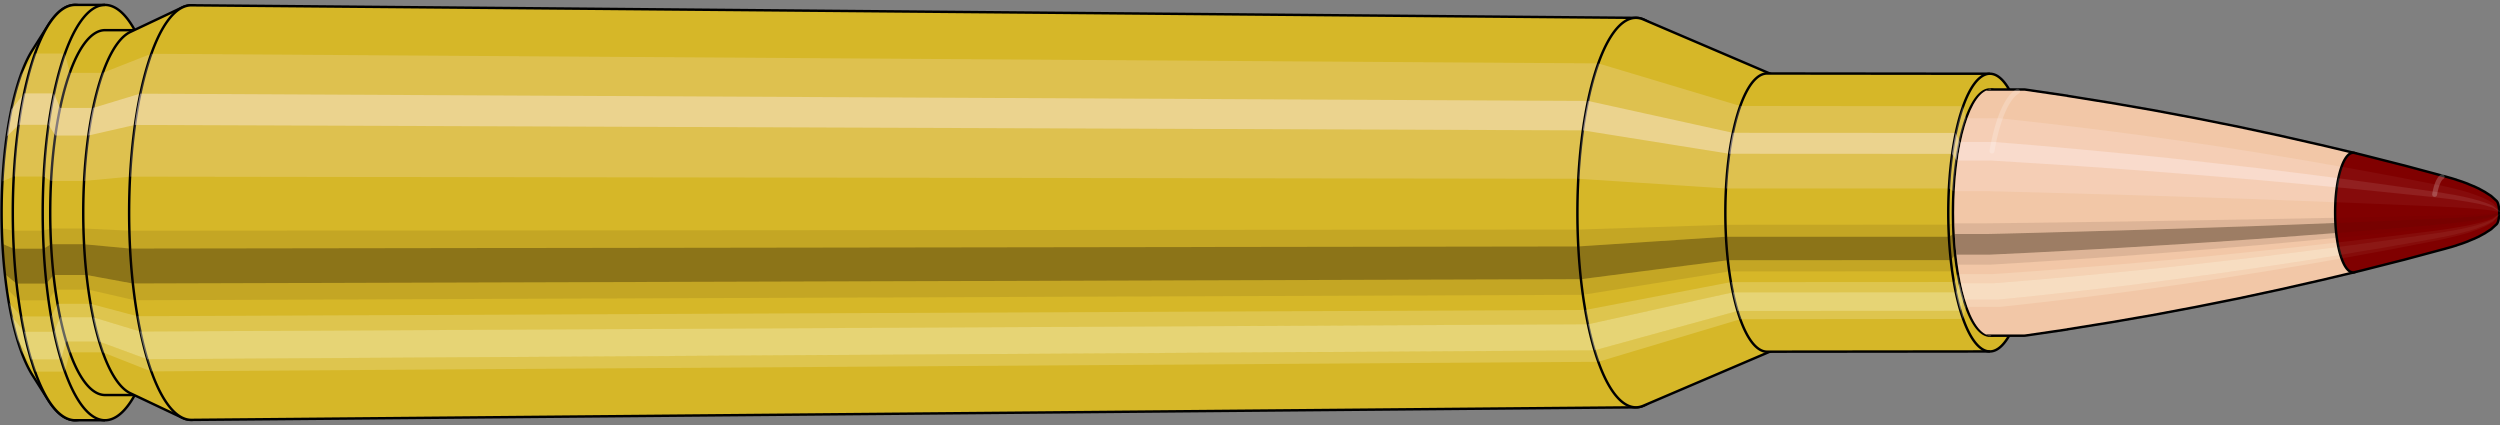 <svg viewBox="-0.452 -1.727 20.309 3.455" xmlns="http://www.w3.org/2000/svg" xmlns:xlink="http://www.w3.org/1999/xlink"><rect x="-0.452" y="-1.727" width="20.309" height="3.455" fill="#808080" stroke="none"/><defs><clipPath id="clip"><ellipse style="fill:white;stroke:none" cx="15.723"  cy="0"  rx="0.3"  ry="1"/><rect style="fill:white;" x="15.723"  y="-2"  width="100"  height="4"/></clipPath></defs><g id="calibersvg"><path style="fill:#d6b728;stroke:black;stroke-width:0.02;" d=" M -0.188 -1.321
 A 0.438 1.461 0 0 0 -0.188 1.321

 L -0.059 1.525
 A 0.506 1.687 0 1 0 -0.059 -1.525
 L -0.188 -1.321
 Z"/>
<path style="fill:#ffefef;opacity:0.2;" d=" M -0.282 -1.119
 A 0.438 1.461 0 0 0 -0.432 -0.254

 L -0.34 -0.293
 A 0.506 1.687 0 0 1 -0.167 -1.292

 L -0.282 -1.119
 Z "/>
<path style="fill:#ffefef;opacity:0.4;" d=" M -0.359 -0.838
 A 0.438 1.461 0 0 0 -0.397 -0.618

 L -0.301 -0.713
 A 0.506 1.687 0 0 1 -0.257 -0.968

 L -0.359 -0.838
 Z "/>
<path style="fill:#201000;opacity:0.1;" d=" M -0.437 0.127
 A 0.438 1.461 0 0 0 -0.432 0.254

 L -0.34 0.293
 A 0.506 1.687 0 0 1 -0.346 0.147

 L -0.437 0.127
 Z "/>
<path style="fill:#201000;opacity:0.4;" d=" M -0.432 0.254
 A 0.438 1.461 0 0 0 -0.412 0.5

 L -0.318 0.577
 A 0.506 1.687 0 0 1 -0.34 0.293

 L -0.432 0.254
 Z "/>
<path style="fill:#201000;opacity:0.1;" d=" M -0.412 0.5
 A 0.438 1.461 0 0 0 -0.397 0.618

 L -0.301 0.713
 A 0.506 1.687 0 0 1 -0.318 0.577

 L -0.412 0.5
 Z "/>
<path style="fill:#ffffe8;opacity:0.2;" d=" M -0.38 0.731
 A 0.438 1.461 0 0 0 -0.359 0.838

 L -0.257 0.968
 A 0.506 1.687 0 0 1 -0.28 0.844

 L -0.38 0.731
 Z "/>
<path style="fill:#ffffe8;opacity:0.4;" d=" M -0.359 0.838
 A 0.438 1.461 0 0 0 -0.31 1.033

 L -0.2 1.193
 A 0.506 1.687 0 0 1 -0.257 0.968

 L -0.359 0.838
 Z "/>
<path style="fill:#ffffe8;opacity:0.2;" d=" M -0.31 1.033
 A 0.438 1.461 0 0 0 -0.282 1.119

 L -0.167 1.292
 A 0.506 1.687 0 0 1 -0.2 1.193

 L -0.31 1.033
 Z "/>
<path style="fill:#d6b728;stroke:black;stroke-width:0.02;" d=" M 0.158 -1.687
 A 0.506 1.687 0 0 0 0.158 1.687

 L 0.401 1.687
 A 0.506 1.687 0 0 0 0.401 -1.687
 L 0.158 -1.687
 Z "/>
<path style="fill:#ffefef;opacity:0.2;" d=" M -0.167 -1.292
 A 0.506 1.687 0 0 0 -0.34 -0.293

 L -0.098 -0.293
 A 0.506 1.687 0 0 1 0.075 -1.292

 L -0.167 -1.292
 Z "/>
<path style="fill:#ffefef;opacity:0.4;" d=" M -0.257 -0.968
 A 0.506 1.687 0 0 0 -0.301 -0.713

 L -0.058 -0.713
 A 0.506 1.687 0 0 1 -0.014 -0.968

 L -0.257 -0.968
 Z "/>
<path style="fill:#201000;opacity:0.1;" d=" M -0.346 0.147
 A 0.506 1.687 0 0 0 -0.34 0.293

 L -0.098 0.293
 A 0.506 1.687 0 0 1 -0.103 0.147

 L -0.346 0.147
 Z "/>
<path style="fill:#201000;opacity:0.4;" d=" M -0.34 0.293
 A 0.506 1.687 0 0 0 -0.318 0.577

 L -0.075 0.577
 A 0.506 1.687 0 0 1 -0.098 0.293

 L -0.34 0.293
 Z "/>
<path style="fill:#201000;opacity:0.1;" d=" M -0.318 0.577
 A 0.506 1.687 0 0 0 -0.301 0.713

 L -0.058 0.713
 A 0.506 1.687 0 0 1 -0.075 0.577

 L -0.318 0.577
 Z "/>
<path style="fill:#ffffe8;opacity:0.2;" d=" M -0.28 0.844
 A 0.506 1.687 0 0 0 -0.257 0.968

 L -0.014 0.968
 A 0.506 1.687 0 0 1 -0.038 0.844

 L -0.28 0.844
 Z "/>
<path style="fill:#ffffe8;opacity:0.4;" d=" M -0.257 0.968
 A 0.506 1.687 0 0 0 -0.2 1.193

 L 0.043 1.193
 A 0.506 1.687 0 0 1 -0.014 0.968

 L -0.257 0.968
 Z "/>
<path style="fill:#ffffe8;opacity:0.2;" d=" M -0.2 1.193
 A 0.506 1.687 0 0 0 -0.167 1.292

 L 0.075 1.292
 A 0.506 1.687 0 0 1 0.043 1.193

 L -0.2 1.193
 Z "/>
<path style="fill:#d6b728;stroke:black;stroke-width:0.02;" d=" M 0.401 -1.482
 A 0.445 1.482 0 0 0 0.401 1.482

 L 0.668 1.482
 A 0.445 1.482 0 0 0 0.668 -1.482
 L 0.401 -1.482
 Z "/>
<path style="fill:none;stroke:black;stroke-width:0.02;" d=" M 0.401 -1.687
 A 0.506 1.687 0 0 0 0.401 1.687
"/>
<path style="fill:#ffefef;opacity:0.2;" d=" M 0.075 -1.292
 A 0.506 1.687 0 0 0 -0.098 -0.293

 L -0.037 -0.257
 L 0.23 -0.257
 A 0.445 1.482 0 0 1 0.382 -1.135

 L 0.115 -1.135
 L 0.075 -1.292
 Z "/>
<path style="fill:#ffefef;opacity:0.4;" d=" M -0.014 -0.968
 A 0.506 1.687 0 0 0 -0.058 -0.713

 L -0.002 -0.626
 L 0.265 -0.626
 A 0.445 1.482 0 0 1 0.304 -0.85

 L 0.037 -0.85
 L -0.014 -0.968
 Z "/>
<path style="fill:#201000;opacity:0.1;" d=" M -0.103 0.147
 A 0.506 1.687 0 0 0 -0.098 0.293

 L -0.037 0.257
 L 0.23 0.257
 A 0.445 1.482 0 0 1 0.225 0.129

 L -0.042 0.129
 L -0.103 0.147
 Z "/>
<path style="fill:#201000;opacity:0.4;" d=" M -0.098 0.293
 A 0.506 1.687 0 0 0 -0.075 0.577

 L -0.017 0.507
 L 0.25 0.507
 A 0.445 1.482 0 0 1 0.23 0.257

 L -0.037 0.257
 L -0.098 0.293
 Z "/>
<path style="fill:#201000;opacity:0.1;" d=" M -0.075 0.577
 A 0.506 1.687 0 0 0 -0.058 0.713

 L -0.002 0.626
 L 0.265 0.626
 A 0.445 1.482 0 0 1 0.25 0.507

 L -0.017 0.507
 L -0.075 0.577
 Z "/>
<path style="fill:#ffffe8;opacity:0.2;" d=" M -0.038 0.844
 A 0.506 1.687 0 0 0 -0.014 0.968

 L 0.037 0.85
 L 0.304 0.85
 A 0.445 1.482 0 0 1 0.283 0.741

 L 0.016 0.741
 L -0.038 0.844
 Z "/>
<path style="fill:#ffffe8;opacity:0.4;" d=" M -0.014 0.968
 A 0.506 1.687 0 0 0 0.043 1.193

 L 0.086 1.048
 L 0.354 1.048
 A 0.445 1.482 0 0 1 0.304 0.85

 L 0.037 0.85
 L -0.014 0.968
 Z "/>
<path style="fill:#ffffe8;opacity:0.2;" d=" M 0.043 1.193
 A 0.506 1.687 0 0 0 0.075 1.292

 L 0.115 1.135
 L 0.382 1.135
 A 0.445 1.482 0 0 1 0.354 1.048

 L 0.086 1.048
 L 0.043 1.193
 Z "/>
<path style="fill:#d6b728;stroke:black;stroke-width:0.02;" d=" M 0.606 -1.467
 A 0.445 1.482 0 0 0 0.606 1.467

 L 1.029 1.667
 A 0.505 1.684 0 1 0 1.029 -1.667
 L 0.606 -1.467
 Z "/>
<path style="fill:#ffefef;opacity:0.2;" d=" M 0.382 -1.135
 A 0.445 1.482 0 0 0 0.23 -0.257

 L 0.603 -0.292
 A 0.505 1.684 0 0 1 0.776 -1.29

 L 0.382 -1.135
 Z "/>
<path style="fill:#ffefef;opacity:0.4;" d=" M 0.304 -0.85
 A 0.445 1.482 0 0 0 0.265 -0.626

 L 0.642 -0.712
 A 0.505 1.684 0 0 1 0.686 -0.966

 L 0.304 -0.85
 Z "/>
<path style="fill:#201000;opacity:0.1;" d=" M 0.225 0.129
 A 0.445 1.482 0 0 0 0.23 0.257

 L 0.603 0.292
 A 0.505 1.684 0 0 1 0.597 0.147

 L 0.225 0.129
 Z "/>
<path style="fill:#201000;opacity:0.4;" d=" M 0.23 0.257
 A 0.445 1.482 0 0 0 0.25 0.507

 L 0.626 0.576
 A 0.505 1.684 0 0 1 0.603 0.292

 L 0.23 0.257
 Z "/>
<path style="fill:#201000;opacity:0.1;" d=" M 0.25 0.507
 A 0.445 1.482 0 0 0 0.265 0.626

 L 0.642 0.712
 A 0.505 1.684 0 0 1 0.626 0.576

 L 0.25 0.507
 Z "/>
<path style="fill:#ffffe8;opacity:0.2;" d=" M 0.283 0.741
 A 0.445 1.482 0 0 0 0.304 0.85

 L 0.686 0.966
 A 0.505 1.684 0 0 1 0.663 0.842

 L 0.283 0.741
 Z "/>
<path style="fill:#ffffe8;opacity:0.4;" d=" M 0.304 0.85
 A 0.445 1.482 0 0 0 0.354 1.048

 L 0.743 1.191
 A 0.505 1.684 0 0 1 0.686 0.966

 L 0.304 0.85
 Z "/>
<path style="fill:#ffffe8;opacity:0.2;" d=" M 0.354 1.048
 A 0.445 1.482 0 0 0 0.382 1.135

 L 0.776 1.29
 A 0.505 1.684 0 0 1 0.743 1.191

 L 0.354 1.048
 Z "/>
<path style="fill:#d6b728;stroke:black;stroke-width:0.02;" d=" M 1.102 -1.684
 A 0.505 1.684 0 1 0 1.102 1.684

 L 12.839 1.582
 A 0.475 1.582 0 0 0 12.839 -1.582
 L 1.102 -1.684
 Z "/>
<path style="fill:#ffefef;opacity:0.2;" d=" M 0.776 -1.29
 A 0.505 1.684 0 0 0 0.603 -0.292

 L 12.37 -0.275
 A 0.475 1.582 0 0 1 12.532 -1.212

 L 0.776 -1.29
 Z "/>
<path style="fill:#ffefef;opacity:0.4;" d=" M 0.686 -0.966
 A 0.505 1.684 0 0 0 0.642 -0.712

 L 12.407 -0.668
 A 0.475 1.582 0 0 1 12.449 -0.907

 L 0.686 -0.966
 Z "/>
<path style="fill:#201000;opacity:0.1;" d=" M 0.597 0.147
 A 0.505 1.684 0 0 0 0.603 0.292

 L 12.37 0.275
 A 0.475 1.582 0 0 1 12.365 0.138

 L 0.597 0.147
 Z "/>
<path style="fill:#201000;opacity:0.4;" d=" M 0.603 0.292
 A 0.505 1.684 0 0 0 0.626 0.576

 L 12.392 0.541
 A 0.475 1.582 0 0 1 12.37 0.275

 L 0.603 0.292
 Z "/>
<path style="fill:#201000;opacity:0.1;" d=" M 0.626 0.576
 A 0.505 1.684 0 0 0 0.642 0.712

 L 12.407 0.668
 A 0.475 1.582 0 0 1 12.392 0.541

 L 0.626 0.576
 Z "/>
<path style="fill:#ffffe8;opacity:0.2;" d=" M 0.663 0.842
 A 0.505 1.684 0 0 0 0.686 0.966

 L 12.449 0.907
 A 0.475 1.582 0 0 1 12.427 0.791

 L 0.663 0.842
 Z "/>
<path style="fill:#ffffe8;opacity:0.4;" d=" M 0.686 0.966
 A 0.505 1.684 0 0 0 0.743 1.191

 L 12.502 1.119
 A 0.475 1.582 0 0 1 12.449 0.907

 L 0.686 0.966
 Z "/>
<path style="fill:#ffffe8;opacity:0.2;" d=" M 0.743 1.191
 A 0.505 1.684 0 0 0 0.776 1.29

 L 12.532 1.212
 A 0.475 1.582 0 0 1 12.502 1.119

 L 0.743 1.191
 Z "/>
<path style="fill:#d6b728;stroke:black;stroke-width:0.02;" d=" M 12.898 -1.569
 A 0.475 1.582 0 1 0 12.898 1.569

 L 13.946 1.121
 A 0.339 1.13 0 0 0 13.946 -1.121
 L 12.898 -1.569
 Z "/>
<path style="fill:#ffefef;opacity:0.2;" d=" M 12.532 -1.212
 A 0.475 1.582 0 0 0 12.37 -0.275

 L 13.569 -0.196
 A 0.339 1.13 0 0 1 13.685 -0.866

 L 12.532 -1.212
 Z "/>
<path style="fill:#ffefef;opacity:0.4;" d=" M 12.449 -0.907
 A 0.475 1.582 0 0 0 12.407 -0.668

 L 13.595 -0.478
 A 0.339 1.13 0 0 1 13.625 -0.648

 L 12.449 -0.907
 Z "/>
<path style="fill:#201000;opacity:0.1;" d=" M 12.365 0.138
 A 0.475 1.582 0 0 0 12.37 0.275

 L 13.569 0.196
 A 0.339 1.13 0 0 1 13.565 0.099

 L 12.365 0.138
 Z "/>
<path style="fill:#201000;opacity:0.4;" d=" M 12.37 0.275
 A 0.475 1.582 0 0 0 12.392 0.541

 L 13.584 0.387
 A 0.339 1.13 0 0 1 13.569 0.196

 L 12.37 0.275
 Z "/>
<path style="fill:#201000;opacity:0.1;" d=" M 12.392 0.541
 A 0.475 1.582 0 0 0 12.407 0.668

 L 13.595 0.478
 A 0.339 1.13 0 0 1 13.584 0.387

 L 12.392 0.541
 Z "/>
<path style="fill:#ffffe8;opacity:0.2;" d=" M 12.427 0.791
 A 0.475 1.582 0 0 0 12.449 0.907

 L 13.625 0.648
 A 0.339 1.13 0 0 1 13.609 0.565

 L 12.427 0.791
 Z "/>
<path style="fill:#ffffe8;opacity:0.4;" d=" M 12.449 0.907
 A 0.475 1.582 0 0 0 12.502 1.119

 L 13.663 0.799
 A 0.339 1.13 0 0 1 13.625 0.648

 L 12.449 0.907
 Z "/>
<path style="fill:#ffffe8;opacity:0.2;" d=" M 12.502 1.119
 A 0.475 1.582 0 0 0 12.532 1.212

 L 13.685 0.866
 A 0.339 1.13 0 0 1 13.663 0.799

 L 12.502 1.119
 Z "/>
<path style="fill:#d6b728;stroke:black;stroke-width:0.02;" d=" M 13.903 -1.13
 A 0.339 1.13 0 1 0 13.903 1.13

 L 15.713 1.128
 A 0.338 1.128 0 0 0 15.713 -1.128
 L 13.903 -1.13
 Z "/>
<path style="fill:#ffefef;opacity:0.2;" d=" M 13.685 -0.866
 A 0.339 1.13 0 0 0 13.569 -0.196

 L 15.38 -0.196
 A 0.338 1.128 0 0 1 15.495 -0.864

 L 13.685 -0.866
 Z "/>
<path style="fill:#ffefef;opacity:0.4;" d=" M 13.625 -0.648
 A 0.339 1.13 0 0 0 13.595 -0.478

 L 15.406 -0.477
 A 0.338 1.128 0 0 1 15.436 -0.647

 L 13.625 -0.648
 Z "/>
<path style="fill:#201000;opacity:0.1;" d=" M 13.565 0.099
 A 0.339 1.13 0 0 0 13.569 0.196

 L 15.38 0.196
 A 0.338 1.128 0 0 1 15.376 0.098

 L 13.565 0.099
 Z "/>
<path style="fill:#201000;opacity:0.4;" d=" M 13.569 0.196
 A 0.339 1.13 0 0 0 13.584 0.387

 L 15.395 0.386
 A 0.338 1.128 0 0 1 15.38 0.196

 L 13.569 0.196
 Z "/>
<path style="fill:#201000;opacity:0.1;" d=" M 13.584 0.387
 A 0.339 1.13 0 0 0 13.595 0.478

 L 15.406 0.477
 A 0.338 1.128 0 0 1 15.395 0.386

 L 13.584 0.387
 Z "/>
<path style="fill:#ffffe8;opacity:0.2;" d=" M 13.609 0.565
 A 0.339 1.13 0 0 0 13.625 0.648

 L 15.436 0.647
 A 0.338 1.128 0 0 1 15.42 0.564

 L 13.609 0.565
 Z "/>
<path style="fill:#ffffe8;opacity:0.4;" d=" M 13.625 0.648
 A 0.339 1.13 0 0 0 13.663 0.799

 L 15.474 0.798
 A 0.338 1.128 0 0 1 15.436 0.647

 L 13.625 0.648
 Z "/>
<path style="fill:#ffffe8;opacity:0.2;" d=" M 13.663 0.799
 A 0.339 1.13 0 0 0 13.685 0.866

 L 15.495 0.864
 A 0.338 1.128 0 0 1 15.474 0.798

 L 13.663 0.799
 Z "/>
<ellipse style="fill:black;opacity:0.7;" cx="15.713"  cy="0"  rx="0.3"  ry="1"/>
<path style="fill:none;stroke:black;stroke-width:0.02" d=" M 15.713 1
 A 0.3 1 0 0 0 15.713 -1
"/>
<path style="fill:none;stroke:black;stroke-width:0.02;" d=" M 15.713 -1.128
 A 0.338 1.128 0 0 0 15.713 1.128
"/>
<path style="fill:none;stroke:black;stroke-width:0.02;" d=" M 15.713 -1
 A 0.3 1 0 0 0 15.713 1
"/>
<path style="fill:#ffefef;opacity:0.2;" d=" M 15.495 -0.864
 A 0.338 1.128 0 0 0 15.38 -0.196

 L 15.417 -0.174
 A 0.3 1 0 0 1 15.52 -0.766

 L 15.495 -0.864
 Z "/>
<path style="fill:#ffefef;opacity:0.4;" d=" M 15.436 -0.647
 A 0.338 1.128 0 0 0 15.406 -0.477

 L 15.441 -0.423
 A 0.3 1 0 0 1 15.467 -0.574

 L 15.436 -0.647
 Z "/>
<path style="fill:#201000;opacity:0.1;" d=" M 15.376 0.098
 A 0.338 1.128 0 0 0 15.38 0.196

 L 15.417 0.174
 A 0.3 1 0 0 1 15.414 0.087

 L 15.376 0.098
 Z "/>
<path style="fill:#201000;opacity:0.4;" d=" M 15.38 0.196
 A 0.338 1.128 0 0 0 15.395 0.386

 L 15.431 0.342
 A 0.3 1 0 0 1 15.417 0.174

 L 15.38 0.196
 Z "/>
<path style="fill:#201000;opacity:0.1;" d=" M 15.395 0.386
 A 0.338 1.128 0 0 0 15.406 0.477

 L 15.441 0.423
 A 0.3 1 0 0 1 15.431 0.342

 L 15.395 0.386
 Z "/>
<path style="fill:#ffffe8;opacity:0.2;" d=" M 15.42 0.564
 A 0.338 1.128 0 0 0 15.436 0.647

 L 15.467 0.574
 A 0.3 1 0 0 1 15.453 0.5

 L 15.42 0.564
 Z "/>
<path style="fill:#ffffe8;opacity:0.4;" d=" M 15.436 0.647
 A 0.338 1.128 0 0 0 15.474 0.798

 L 15.501 0.707
 A 0.3 1 0 0 1 15.467 0.574

 L 15.436 0.647
 Z "/>
<path style="fill:#ffffe8;opacity:0.2;" d=" M 15.474 0.798
 A 0.338 1.128 0 0 0 15.495 0.864

 L 15.52 0.766
 A 0.3 1 0 0 1 15.501 0.707

 L 15.474 0.798
 Z "/>
</g><g clip-path="url(#clip)"><g id="bulletsvg" transform="translate(10.593 0)"><path style="fill:#f2c7a7;stroke:black;stroke-width:0.02;" d=" M -0.098 -0.68
 A 0.23 0.765 0 0 0 -0.098 0.68

 L -0.092 0.69
 A 0.233 0.776 0 0 0 -0.059 0.736
 L -0.053 0.743
 A 0.235 0.784 0 0 0 -0.034 0.761
 L -0.027 0.767
 A 0.237 0.79 0 0 0 -0.014 0.777
 L -0.007 0.781
 A 0.238 0.795 0 0 0 0.004 0.787
 L 0.011 0.79
 A 0.239 0.798 0 0 0 0.019 0.794
 L 0.027 0.796
 A 0.24 0.801 0 0 0 0.035 0.799
 L 0.042 0.8
 A 0.241 0.803 0 0 0 0.049 0.802
 L 0.057 0.803
 A 0.241 0.804 0 0 0 0.063 0.804
 L 0.071 0.804
 A 0.241 0.804 0 1 0 0.071 -0.804
 L 0.063 -0.804
 A 0.241 0.804 0 0 0 0.057 -0.803
 L 0.049 -0.802
 A 0.241 0.803 0 0 0 0.042 -0.8
 L 0.035 -0.799
 A 0.24 0.801 0 0 0 0.027 -0.796
 L 0.019 -0.794
 A 0.239 0.798 0 0 0 0.011 -0.79
 L 0.004 -0.787
 A 0.238 0.795 0 0 0 -0.007 -0.781
 L -0.014 -0.777
 A 0.237 0.79 0 0 0 -0.027 -0.767
 L -0.034 -0.761
 A 0.235 0.784 0 0 0 -0.053 -0.743
 L -0.059 -0.736
 A 0.233 0.776 0 0 0 -0.092 -0.69
 L -0.098 -0.68
 Z"/>
<path style="fill:#ffefef;opacity:0.2;" d=" M -0.14 -0.586
 A 0.23 0.765 0 0 0 -0.219 -0.133

 L -0.214 -0.135
 L -0.209 -0.136
 L -0.204 -0.137
 L -0.198 -0.138
 L -0.191 -0.139
 L -0.185 -0.139
 L -0.178 -0.139
 L -0.171 -0.14
 L -0.163 -0.14
 A 0.241 0.804 0 0 1 -0.081 -0.616

 L -0.088 -0.616
 L -0.095 -0.615
 L -0.102 -0.614
 L -0.109 -0.612
 L -0.116 -0.609
 L -0.123 -0.605
 L -0.129 -0.601
 L -0.135 -0.595
 L -0.14 -0.586
 Z "/>
<path style="fill:#ffefef;opacity:0.4;" d=" M -0.181 -0.439
 A 0.23 0.765 0 0 0 -0.201 -0.323

 L -0.196 -0.328
 L -0.191 -0.331
 L -0.185 -0.334
 L -0.179 -0.336
 L -0.172 -0.337
 L -0.166 -0.338
 L -0.159 -0.339
 L -0.152 -0.34
 L -0.144 -0.34
 A 0.241 0.804 0 0 1 -0.123 -0.461

 L -0.131 -0.461
 L -0.138 -0.46
 L -0.145 -0.459
 L -0.152 -0.458
 L -0.158 -0.456
 L -0.165 -0.453
 L -0.171 -0.45
 L -0.176 -0.445
 L -0.181 -0.439
 Z "/>
<path style="fill:#201000;opacity:0.1;" d=" M -0.221 0.067
 A 0.23 0.765 0 0 0 -0.219 0.133

 L -0.214 0.135
 L -0.209 0.136
 L -0.204 0.137
 L -0.198 0.138
 L -0.191 0.139
 L -0.185 0.139
 L -0.178 0.139
 L -0.171 0.14
 L -0.163 0.14
 A 0.241 0.804 0 0 1 -0.166 0.07

 L -0.173 0.07
 L -0.18 0.07
 L -0.187 0.07
 L -0.194 0.07
 L -0.2 0.069
 L -0.206 0.069
 L -0.212 0.068
 L -0.217 0.068
 L -0.221 0.067
 Z "/>
<path style="fill:#201000;opacity:0.4;" d=" M -0.219 0.133
 A 0.23 0.765 0 0 0 -0.208 0.262

 L -0.204 0.266
 L -0.199 0.268
 L -0.193 0.27
 L -0.187 0.272
 L -0.18 0.273
 L -0.174 0.274
 L -0.167 0.275
 L -0.16 0.275
 L -0.152 0.275
 A 0.241 0.804 0 0 1 -0.163 0.14

 L -0.171 0.14
 L -0.178 0.139
 L -0.185 0.139
 L -0.191 0.139
 L -0.198 0.138
 L -0.204 0.137
 L -0.209 0.136
 L -0.214 0.135
 L -0.219 0.133
 Z "/>
<path style="fill:#201000;opacity:0.1;" d=" M -0.208 0.262
 A 0.23 0.765 0 0 0 -0.201 0.323

 L -0.196 0.328
 L -0.191 0.331
 L -0.185 0.334
 L -0.179 0.336
 L -0.172 0.337
 L -0.166 0.338
 L -0.159 0.339
 L -0.152 0.34
 L -0.144 0.34
 A 0.241 0.804 0 0 1 -0.152 0.275

 L -0.16 0.275
 L -0.167 0.275
 L -0.174 0.274
 L -0.18 0.273
 L -0.187 0.272
 L -0.193 0.27
 L -0.199 0.268
 L -0.204 0.266
 L -0.208 0.262
 Z "/>
<path style="fill:#ffffe8;opacity:0.2;" d=" M -0.191 0.383
 A 0.23 0.765 0 0 0 -0.181 0.439

 L -0.176 0.445
 L -0.171 0.45
 L -0.165 0.453
 L -0.158 0.456
 L -0.152 0.458
 L -0.145 0.459
 L -0.138 0.46
 L -0.131 0.461
 L -0.123 0.461
 A 0.241 0.804 0 0 1 -0.135 0.402

 L -0.142 0.402
 L -0.149 0.401
 L -0.156 0.4
 L -0.163 0.399
 L -0.169 0.397
 L -0.176 0.395
 L -0.181 0.392
 L -0.187 0.388
 L -0.191 0.383
 Z "/>
<path style="fill:#ffffe8;opacity:0.4;" d=" M -0.181 0.439
 A 0.23 0.765 0 0 0 -0.155 0.541

 L -0.15 0.549
 L -0.144 0.555
 L -0.138 0.559
 L -0.132 0.562
 L -0.125 0.564
 L -0.118 0.566
 L -0.111 0.568
 L -0.104 0.568
 L -0.096 0.569
 A 0.241 0.804 0 0 1 -0.123 0.461

 L -0.131 0.461
 L -0.138 0.46
 L -0.145 0.459
 L -0.152 0.458
 L -0.158 0.456
 L -0.165 0.453
 L -0.171 0.45
 L -0.176 0.445
 L -0.181 0.439
 Z "/>
<path style="fill:#ffffe8;opacity:0.2;" d=" M -0.155 0.541
 A 0.23 0.765 0 0 0 -0.14 0.586

 L -0.135 0.595
 L -0.129 0.601
 L -0.123 0.605
 L -0.116 0.609
 L -0.109 0.612
 L -0.102 0.614
 L -0.095 0.615
 L -0.088 0.616
 L -0.081 0.616
 A 0.241 0.804 0 0 1 -0.096 0.569

 L -0.104 0.568
 L -0.111 0.568
 L -0.118 0.566
 L -0.125 0.564
 L -0.132 0.562
 L -0.138 0.559
 L -0.144 0.555
 L -0.15 0.549
 L -0.155 0.541
 Z "/>
<path style="fill:#f2c7a7;stroke:black;stroke-width:0.02;" d=" M 0.065 -0.803
 A 0.241 0.804 0 0 0 0.065 0.803

 L 1.593 0.999
 A 0.3 1 0 1 0 1.593 -0.999
 L 0.065 -0.803
 Z "/>
<path style="fill:#ffefef;opacity:0.2;" d=" M -0.081 -0.616
 A 0.241 0.804 0 0 0 -0.163 -0.14

 L 1.309 -0.174
 A 0.3 1 0 0 1 1.411 -0.766

 L -0.081 -0.616
 Z "/>
<path style="fill:#ffefef;opacity:0.4;" d=" M -0.123 -0.461
 A 0.241 0.804 0 0 0 -0.144 -0.34

 L 1.332 -0.423
 A 0.3 1 0 0 1 1.359 -0.574

 L -0.123 -0.461
 Z "/>
<path style="fill:#201000;opacity:0.1;" d=" M -0.166 0.07
 A 0.241 0.804 0 0 0 -0.163 0.14

 L 1.309 0.174
 A 0.3 1 0 0 1 1.306 0.087

 L -0.166 0.07
 Z "/>
<path style="fill:#201000;opacity:0.4;" d=" M -0.163 0.14
 A 0.241 0.804 0 0 0 -0.152 0.275

 L 1.322 0.342
 A 0.3 1 0 0 1 1.309 0.174

 L -0.163 0.14
 Z "/>
<path style="fill:#201000;opacity:0.1;" d=" M -0.152 0.275
 A 0.241 0.804 0 0 0 -0.144 0.34

 L 1.332 0.423
 A 0.3 1 0 0 1 1.322 0.342

 L -0.152 0.275
 Z "/>
<path style="fill:#ffffe8;opacity:0.2;" d=" M -0.135 0.402
 A 0.241 0.804 0 0 0 -0.123 0.461

 L 1.359 0.574
 A 0.3 1 0 0 1 1.345 0.5

 L -0.135 0.402
 Z "/>
<path style="fill:#ffffe8;opacity:0.4;" d=" M -0.123 0.461
 A 0.241 0.804 0 0 0 -0.096 0.569

 L 1.392 0.707
 A 0.3 1 0 0 1 1.359 0.574

 L -0.123 0.461
 Z "/>
<path style="fill:#ffffe8;opacity:0.2;" d=" M -0.096 0.569
 A 0.241 0.804 0 0 0 -0.081 0.616

 L 1.411 0.766
 A 0.3 1 0 0 1 1.392 0.707

 L -0.096 0.569
 Z "/>
<path style="fill:#f2c7a7;stroke:black;stroke-width:0.02;" d=" M 1.604 -1
 A 0.3 1 0 0 0 1.604 1

 L 5.397 1
 A 0.3 1 0 0 0 5.41 0.999
 L 5.751 0.949
 A 0.285 0.949 0 0 0 5.752 0.948
 L 6.093 0.893
 A 0.268 0.894 0 0 0 6.094 0.893
 L 6.434 0.834
 A 0.251 0.835 0 0 0 6.435 0.834
 L 6.775 0.77
 A 0.231 0.771 0 0 0 6.776 0.77
 L 7.116 0.702
 A 0.211 0.703 0 0 0 7.117 0.702
 L 7.457 0.629
 A 0.189 0.631 0 0 0 7.458 0.629
 L 7.797 0.552
 A 0.166 0.554 0 0 0 7.798 0.552
 L 8.08 0.485
 A 0.146 0.486 0 0 0 8.08 -0.485
 L 7.798 -0.552
 A 0.166 0.554 0 0 0 7.797 -0.552
 L 7.458 -0.629
 A 0.189 0.631 0 0 0 7.457 -0.629
 L 7.117 -0.702
 A 0.211 0.703 0 0 0 7.116 -0.702
 L 6.776 -0.77
 A 0.231 0.771 0 0 0 6.775 -0.77
 L 6.435 -0.834
 A 0.251 0.835 0 0 0 6.434 -0.834
 L 6.094 -0.893
 A 0.268 0.894 0 0 0 6.093 -0.893
 L 5.752 -0.948
 A 0.285 0.949 0 0 0 5.751 -0.949
 L 5.41 -0.999
 A 0.3 1 0 0 0 5.397 -1
 L 1.604 -1
 Z "/>
<path style="fill:#ffefef;opacity:0.2;" d=" M 1.411 -0.766
 A 0.3 1 0 0 0 1.309 -0.174

 L 5.102 -0.174
 L 5.458 -0.165
 L 5.815 -0.155
 L 6.174 -0.145
 L 6.534 -0.134
 L 6.896 -0.122
 L 7.258 -0.11
 L 7.622 -0.096
 L 7.926 -0.084
 A 0.146 0.486 0 0 1 7.976 -0.372

 L 7.679 -0.424
 L 7.323 -0.483
 L 6.968 -0.539
 L 6.614 -0.591
 L 6.26 -0.64
 L 5.907 -0.685
 L 5.555 -0.727
 L 5.204 -0.766
 L 1.411 -0.766
 Z "/>
<path style="fill:#ffefef;opacity:0.4;" d=" M 1.359 -0.574
 A 0.3 1 0 0 0 1.332 -0.423

 L 5.125 -0.423
 L 5.48 -0.401
 L 5.837 -0.378
 L 6.194 -0.353
 L 6.553 -0.326
 L 6.912 -0.297
 L 7.273 -0.267
 L 7.636 -0.234
 L 7.937 -0.205
 A 0.146 0.486 0 0 1 7.95 -0.279

 L 7.65 -0.318
 L 7.29 -0.362
 L 6.931 -0.403
 L 6.573 -0.443
 L 6.216 -0.479
 L 5.86 -0.513
 L 5.505 -0.545
 L 5.151 -0.574
 L 1.359 -0.574
 Z "/>
<path style="fill:#201000;opacity:0.1;" d=" M 1.306 0.087
 A 0.3 1 0 0 0 1.309 0.174

 L 5.102 0.174
 L 5.458 0.165
 L 5.815 0.155
 L 6.174 0.145
 L 6.534 0.134
 L 6.896 0.122
 L 7.258 0.11
 L 7.622 0.096
 L 7.926 0.084
 A 0.146 0.486 0 0 1 7.924 0.042

 L 7.62 0.048
 L 7.256 0.055
 L 6.893 0.061
 L 6.532 0.067
 L 6.171 0.073
 L 5.812 0.078
 L 5.455 0.083
 L 5.098 0.087
 L 1.306 0.087
 Z "/>
<path style="fill:#201000;opacity:0.4;" d=" M 1.309 0.174
 A 0.3 1 0 0 0 1.322 0.342

 L 5.115 0.342
 L 5.471 0.325
 L 5.827 0.306
 L 6.186 0.286
 L 6.545 0.264
 L 6.905 0.241
 L 7.267 0.216
 L 7.63 0.189
 L 7.932 0.166
 A 0.146 0.486 0 0 1 7.926 0.084

 L 7.622 0.096
 L 7.258 0.11
 L 6.896 0.122
 L 6.534 0.134
 L 6.174 0.145
 L 5.815 0.155
 L 5.458 0.165
 L 5.102 0.174
 L 1.309 0.174
 Z "/>
<path style="fill:#201000;opacity:0.1;" d=" M 1.322 0.342
 A 0.3 1 0 0 0 1.332 0.423

 L 5.125 0.423
 L 5.48 0.401
 L 5.837 0.378
 L 6.194 0.353
 L 6.553 0.326
 L 6.912 0.297
 L 7.273 0.267
 L 7.636 0.234
 L 7.937 0.205
 A 0.146 0.486 0 0 1 7.932 0.166

 L 7.63 0.189
 L 7.267 0.216
 L 6.905 0.241
 L 6.545 0.264
 L 6.186 0.286
 L 5.827 0.306
 L 5.471 0.325
 L 5.115 0.342
 L 1.322 0.342
 Z "/>
<path style="fill:#ffffe8;opacity:0.2;" d=" M 1.345 0.5
 A 0.3 1 0 0 0 1.359 0.574

 L 5.151 0.574
 L 5.505 0.545
 L 5.86 0.513
 L 6.216 0.479
 L 6.573 0.443
 L 6.931 0.403
 L 7.29 0.362
 L 7.65 0.318
 L 7.95 0.279
 A 0.146 0.486 0 0 1 7.943 0.243

 L 7.642 0.277
 L 7.281 0.315
 L 6.921 0.352
 L 6.562 0.386
 L 6.204 0.418
 L 5.847 0.447
 L 5.492 0.475
 L 5.137 0.5
 L 1.345 0.5
 Z "/>
<path style="fill:#ffffe8;opacity:0.4;" d=" M 1.359 0.574
 A 0.3 1 0 0 0 1.392 0.707

 L 5.185 0.707
 L 5.537 0.671
 L 5.89 0.632
 L 6.244 0.591
 L 6.599 0.545
 L 6.954 0.497
 L 7.311 0.446
 L 7.669 0.392
 L 7.966 0.344
 A 0.146 0.486 0 0 1 7.95 0.279

 L 7.65 0.318
 L 7.29 0.362
 L 6.931 0.403
 L 6.573 0.443
 L 6.216 0.479
 L 5.86 0.513
 L 5.505 0.545
 L 5.151 0.574
 L 1.359 0.574
 Z "/>
<path style="fill:#ffffe8;opacity:0.2;" d=" M 1.392 0.707
 A 0.3 1 0 0 0 1.411 0.766

 L 5.204 0.766
 L 5.555 0.727
 L 5.907 0.685
 L 6.26 0.64
 L 6.614 0.591
 L 6.968 0.539
 L 7.323 0.483
 L 7.679 0.424
 L 7.976 0.372
 A 0.146 0.486 0 0 1 7.966 0.344

 L 7.669 0.392
 L 7.311 0.446
 L 6.954 0.497
 L 6.599 0.545
 L 6.244 0.591
 L 5.89 0.632
 L 5.537 0.671
 L 5.185 0.707
 L 1.392 0.707
 Z "/>
<path style="fill:#800000;stroke:black;stroke-width:0.02;" d=" M 8.08 -0.485
 A 0.146 0.486 0 1 0 8.08 0.485

 L 8.138 0.471
 A 0.142 0.472 0 0 0 8.138 0.471
 L 8.477 0.385
 A 0.116 0.386 0 0 0 8.478 0.385
 L 8.817 0.294
 A 0.088 0.295 0 0 0 8.817 0.294
 L 8.863 0.281
 A 0.085 0.282 0 0 0 8.864 0.281
 L 8.91 0.267
 A 0.08 0.268 0 0 0 8.911 0.266
 L 8.957 0.251
 A 0.076 0.252 0 0 0 8.957 0.251
 L 9.003 0.234
 A 0.07 0.235 0 0 0 9.004 0.233
 L 9.05 0.214
 A 0.065 0.216 0 0 0 9.051 0.214
 L 9.096 0.193
 A 0.058 0.195 0 0 0 9.097 0.192
 L 9.143 0.167
 A 0.051 0.17 0 0 0 9.144 0.166
 L 9.189 0.137
 A 0.042 0.139 0 0 0 9.192 0.135
 L 9.235 0.096
 A 0.03 0.099 0 0 0 9.235 -0.096
 L 9.192 -0.135
 A 0.042 0.139 0 0 0 9.189 -0.137
 L 9.144 -0.166
 A 0.051 0.17 0 0 0 9.143 -0.167
 L 9.097 -0.192
 A 0.058 0.195 0 0 0 9.096 -0.193
 L 9.051 -0.214
 A 0.065 0.216 0 0 0 9.05 -0.214
 L 9.004 -0.233
 A 0.07 0.235 0 0 0 9.003 -0.234
 L 8.957 -0.251
 A 0.076 0.252 0 0 0 8.957 -0.251
 L 8.911 -0.266
 A 0.08 0.268 0 0 0 8.91 -0.267
 L 8.864 -0.281
 A 0.085 0.282 0 0 0 8.863 -0.281
 L 8.817 -0.294
 A 0.088 0.295 0 0 0 8.817 -0.294
 L 8.478 -0.385
 A 0.116 0.386 0 0 0 8.477 -0.385
 L 8.138 -0.471
 A 0.142 0.472 0 0 0 8.138 -0.471
 L 8.08 -0.485
 Z "/>
<path style="fill:#ffefef;opacity:0.047;" d=" M 7.976 -0.372
 A 0.146 0.486 0 0 0 7.926 -0.084

 L 7.988 -0.082
 L 8.354 -0.067
 L 8.723 -0.051
 L 8.773 -0.049
 L 8.823 -0.046
 L 8.874 -0.044
 L 8.926 -0.041
 L 8.978 -0.037
 L 9.031 -0.034
 L 9.084 -0.029
 L 9.14 -0.024
 L 9.198 -0.017
 A 0.03 0.099 0 0 1 9.208 -0.076

 L 9.154 -0.107
 L 9.102 -0.13
 L 9.05 -0.149
 L 9 -0.166
 L 8.95 -0.18
 L 8.9 -0.193
 L 8.851 -0.205
 L 8.802 -0.216
 L 8.753 -0.226
 L 8.394 -0.296
 L 8.036 -0.362
 L 7.976 -0.372
 Z "/>
<path style="fill:#ffefef;opacity:0.094;" d=" M 7.95 -0.279
 A 0.146 0.486 0 0 0 7.937 -0.205

 L 7.999 -0.2
 L 8.364 -0.163
 L 8.73 -0.125
 L 8.78 -0.119
 L 8.83 -0.113
 L 8.88 -0.107
 L 8.931 -0.099
 L 8.983 -0.091
 L 9.035 -0.082
 L 9.088 -0.072
 L 9.143 -0.059
 L 9.2 -0.042
 A 0.03 0.099 0 0 1 9.203 -0.057

 L 9.146 -0.08
 L 9.093 -0.097
 L 9.04 -0.112
 L 8.989 -0.124
 L 8.938 -0.135
 L 8.887 -0.145
 L 8.837 -0.153
 L 8.787 -0.162
 L 8.737 -0.169
 L 8.374 -0.221
 L 8.011 -0.271
 L 7.95 -0.279
 Z "/>
<path style="fill:#201000;opacity:0.024;" d=" M 7.924 0.042
 A 0.146 0.486 0 0 0 7.926 0.084

 L 7.988 0.082
 L 8.354 0.067
 L 8.723 0.051
 L 8.773 0.049
 L 8.823 0.046
 L 8.874 0.044
 L 8.926 0.041
 L 8.978 0.037
 L 9.031 0.034
 L 9.084 0.029
 L 9.14 0.024
 L 9.198 0.017
 A 0.03 0.099 0 0 1 9.197 0.009

 L 9.139 0.012
 L 9.084 0.015
 L 9.03 0.017
 L 8.977 0.019
 L 8.925 0.021
 L 8.874 0.022
 L 8.822 0.023
 L 8.772 0.025
 L 8.722 0.026
 L 8.353 0.034
 L 7.986 0.041
 L 7.924 0.042
 Z "/>
<path style="fill:#201000;opacity:0.094;" d=" M 7.926 0.084
 A 0.146 0.486 0 0 0 7.932 0.166

 L 7.994 0.162
 L 8.36 0.132
 L 8.727 0.101
 L 8.777 0.096
 L 8.827 0.092
 L 8.878 0.086
 L 8.929 0.08
 L 8.981 0.074
 L 9.033 0.067
 L 9.087 0.058
 L 9.142 0.048
 L 9.199 0.034
 A 0.03 0.099 0 0 1 9.198 0.017

 L 9.14 0.024
 L 9.084 0.029
 L 9.031 0.034
 L 8.978 0.037
 L 8.926 0.041
 L 8.874 0.044
 L 8.823 0.046
 L 8.773 0.049
 L 8.723 0.051
 L 8.354 0.067
 L 7.988 0.082
 L 7.926 0.084
 Z "/>
<path style="fill:#201000;opacity:0.024;" d=" M 7.932 0.166
 A 0.146 0.486 0 0 0 7.937 0.205

 L 7.999 0.2
 L 8.364 0.163
 L 8.73 0.125
 L 8.78 0.119
 L 8.83 0.113
 L 8.88 0.107
 L 8.931 0.099
 L 8.983 0.091
 L 9.035 0.082
 L 9.088 0.072
 L 9.143 0.059
 L 9.2 0.042
 A 0.03 0.099 0 0 1 9.199 0.034

 L 9.142 0.048
 L 9.087 0.058
 L 9.033 0.067
 L 8.981 0.074
 L 8.929 0.08
 L 8.878 0.086
 L 8.827 0.092
 L 8.777 0.096
 L 8.727 0.101
 L 8.36 0.132
 L 7.994 0.162
 L 7.932 0.166
 Z "/>
<path style="fill:#ffffe8;opacity:0.047;" d=" M 7.943 0.243
 A 0.146 0.486 0 0 0 7.95 0.279

 L 8.011 0.271
 L 8.374 0.221
 L 8.737 0.169
 L 8.787 0.162
 L 8.837 0.153
 L 8.887 0.145
 L 8.938 0.135
 L 8.989 0.124
 L 9.04 0.112
 L 9.093 0.097
 L 9.146 0.08
 L 9.203 0.057
 A 0.03 0.099 0 0 1 9.201 0.05

 L 9.145 0.07
 L 9.09 0.085
 L 9.037 0.097
 L 8.986 0.108
 L 8.934 0.117
 L 8.883 0.126
 L 8.833 0.134
 L 8.783 0.141
 L 8.733 0.148
 L 8.368 0.193
 L 8.005 0.236
 L 7.943 0.243
 Z "/>
<path style="fill:#ffffe8;opacity:0.094;" d=" M 7.95 0.279
 A 0.146 0.486 0 0 0 7.966 0.344

 L 8.027 0.334
 L 8.387 0.273
 L 8.747 0.209
 L 8.796 0.199
 L 8.846 0.189
 L 8.895 0.178
 L 8.945 0.166
 L 8.996 0.153
 L 9.047 0.138
 L 9.098 0.12
 L 9.151 0.099
 L 9.206 0.07
 A 0.03 0.099 0 0 1 9.203 0.057

 L 9.146 0.08
 L 9.093 0.097
 L 9.04 0.112
 L 8.989 0.124
 L 8.938 0.135
 L 8.887 0.145
 L 8.837 0.153
 L 8.787 0.162
 L 8.737 0.169
 L 8.374 0.221
 L 8.011 0.271
 L 7.95 0.279
 Z "/>
<path style="fill:#ffffe8;opacity:0.047;" d=" M 7.966 0.344
 A 0.146 0.486 0 0 0 7.976 0.372

 L 8.036 0.362
 L 8.394 0.296
 L 8.753 0.226
 L 8.802 0.216
 L 8.851 0.205
 L 8.9 0.193
 L 8.95 0.18
 L 9 0.166
 L 9.05 0.149
 L 9.102 0.13
 L 9.154 0.107
 L 9.208 0.076
 A 0.03 0.099 0 0 1 9.206 0.07

 L 9.151 0.099
 L 9.098 0.12
 L 9.047 0.138
 L 8.996 0.153
 L 8.945 0.166
 L 8.895 0.178
 L 8.846 0.189
 L 8.796 0.199
 L 8.747 0.209
 L 8.387 0.273
 L 8.027 0.334
 L 7.966 0.344
 Z "/>
<path style="fill:#ffefef;opacity:0.047;" d=" M 9.208 -0.076
 A 0.03 0.099 0 0 0 9.198 -0.017

 L 9.274 0
 A 0 0 0 0 1 9.274 0

 L 9.208 -0.076
 Z "/>
<path style="fill:#ffefef;opacity:0.094;" d=" M 9.203 -0.057
 A 0.03 0.099 0 0 0 9.2 -0.042

 L 9.274 0
 A 0 0 0 0 1 9.274 0

 L 9.203 -0.057
 Z "/>
<path style="fill:#201000;opacity:0.024;" d=" M 9.197 0.009
 A 0.03 0.099 0 0 0 9.198 0.017

 L 9.274 0
 A 0 0 0 0 1 9.274 0

 L 9.197 0.009
 Z "/>
<path style="fill:#201000;opacity:0.094;" d=" M 9.198 0.017
 A 0.03 0.099 0 0 0 9.199 0.034

 L 9.274 0
 A 0 0 0 0 1 9.274 0

 L 9.198 0.017
 Z "/>
<path style="fill:#201000;opacity:0.024;" d=" M 9.199 0.034
 A 0.03 0.099 0 0 0 9.2 0.042

 L 9.274 0
 A 0 0 0 0 1 9.274 0

 L 9.199 0.034
 Z "/>
<path style="fill:#ffffe8;opacity:0.047;" d=" M 9.201 0.05
 A 0.03 0.099 0 0 0 9.203 0.057

 L 9.274 0
 A 0 0 0 0 1 9.274 0

 L 9.201 0.05
 Z "/>
<path style="fill:#ffffe8;opacity:0.094;" d=" M 9.203 0.057
 A 0.03 0.099 0 0 0 9.206 0.07

 L 9.274 0
 A 0 0 0 0 1 9.274 0

 L 9.203 0.057
 Z "/>
<path style="fill:#ffffe8;opacity:0.047;" d=" M 9.206 0.07
 A 0.03 0.099 0 0 0 9.208 0.076

 L 9.274 0
 A 0 0 0 0 1 9.274 0

 L 9.206 0.07
 Z "/>
<path style="fill:none;stroke:white;stroke-width:0.04;opacity:0.2;stroke-linecap:round" d=" M 5.345 -0.985
 A 0.3 1 0 0 0 5.137 -0.5
"/>
<path style="fill:none;stroke:white;stroke-width:0.04;opacity:0.2;stroke-linecap:round" d=" M 8.794 -0.291
 A 0.088 0.295 0 0 0 8.733 -0.148
"/>
</g></g></svg>